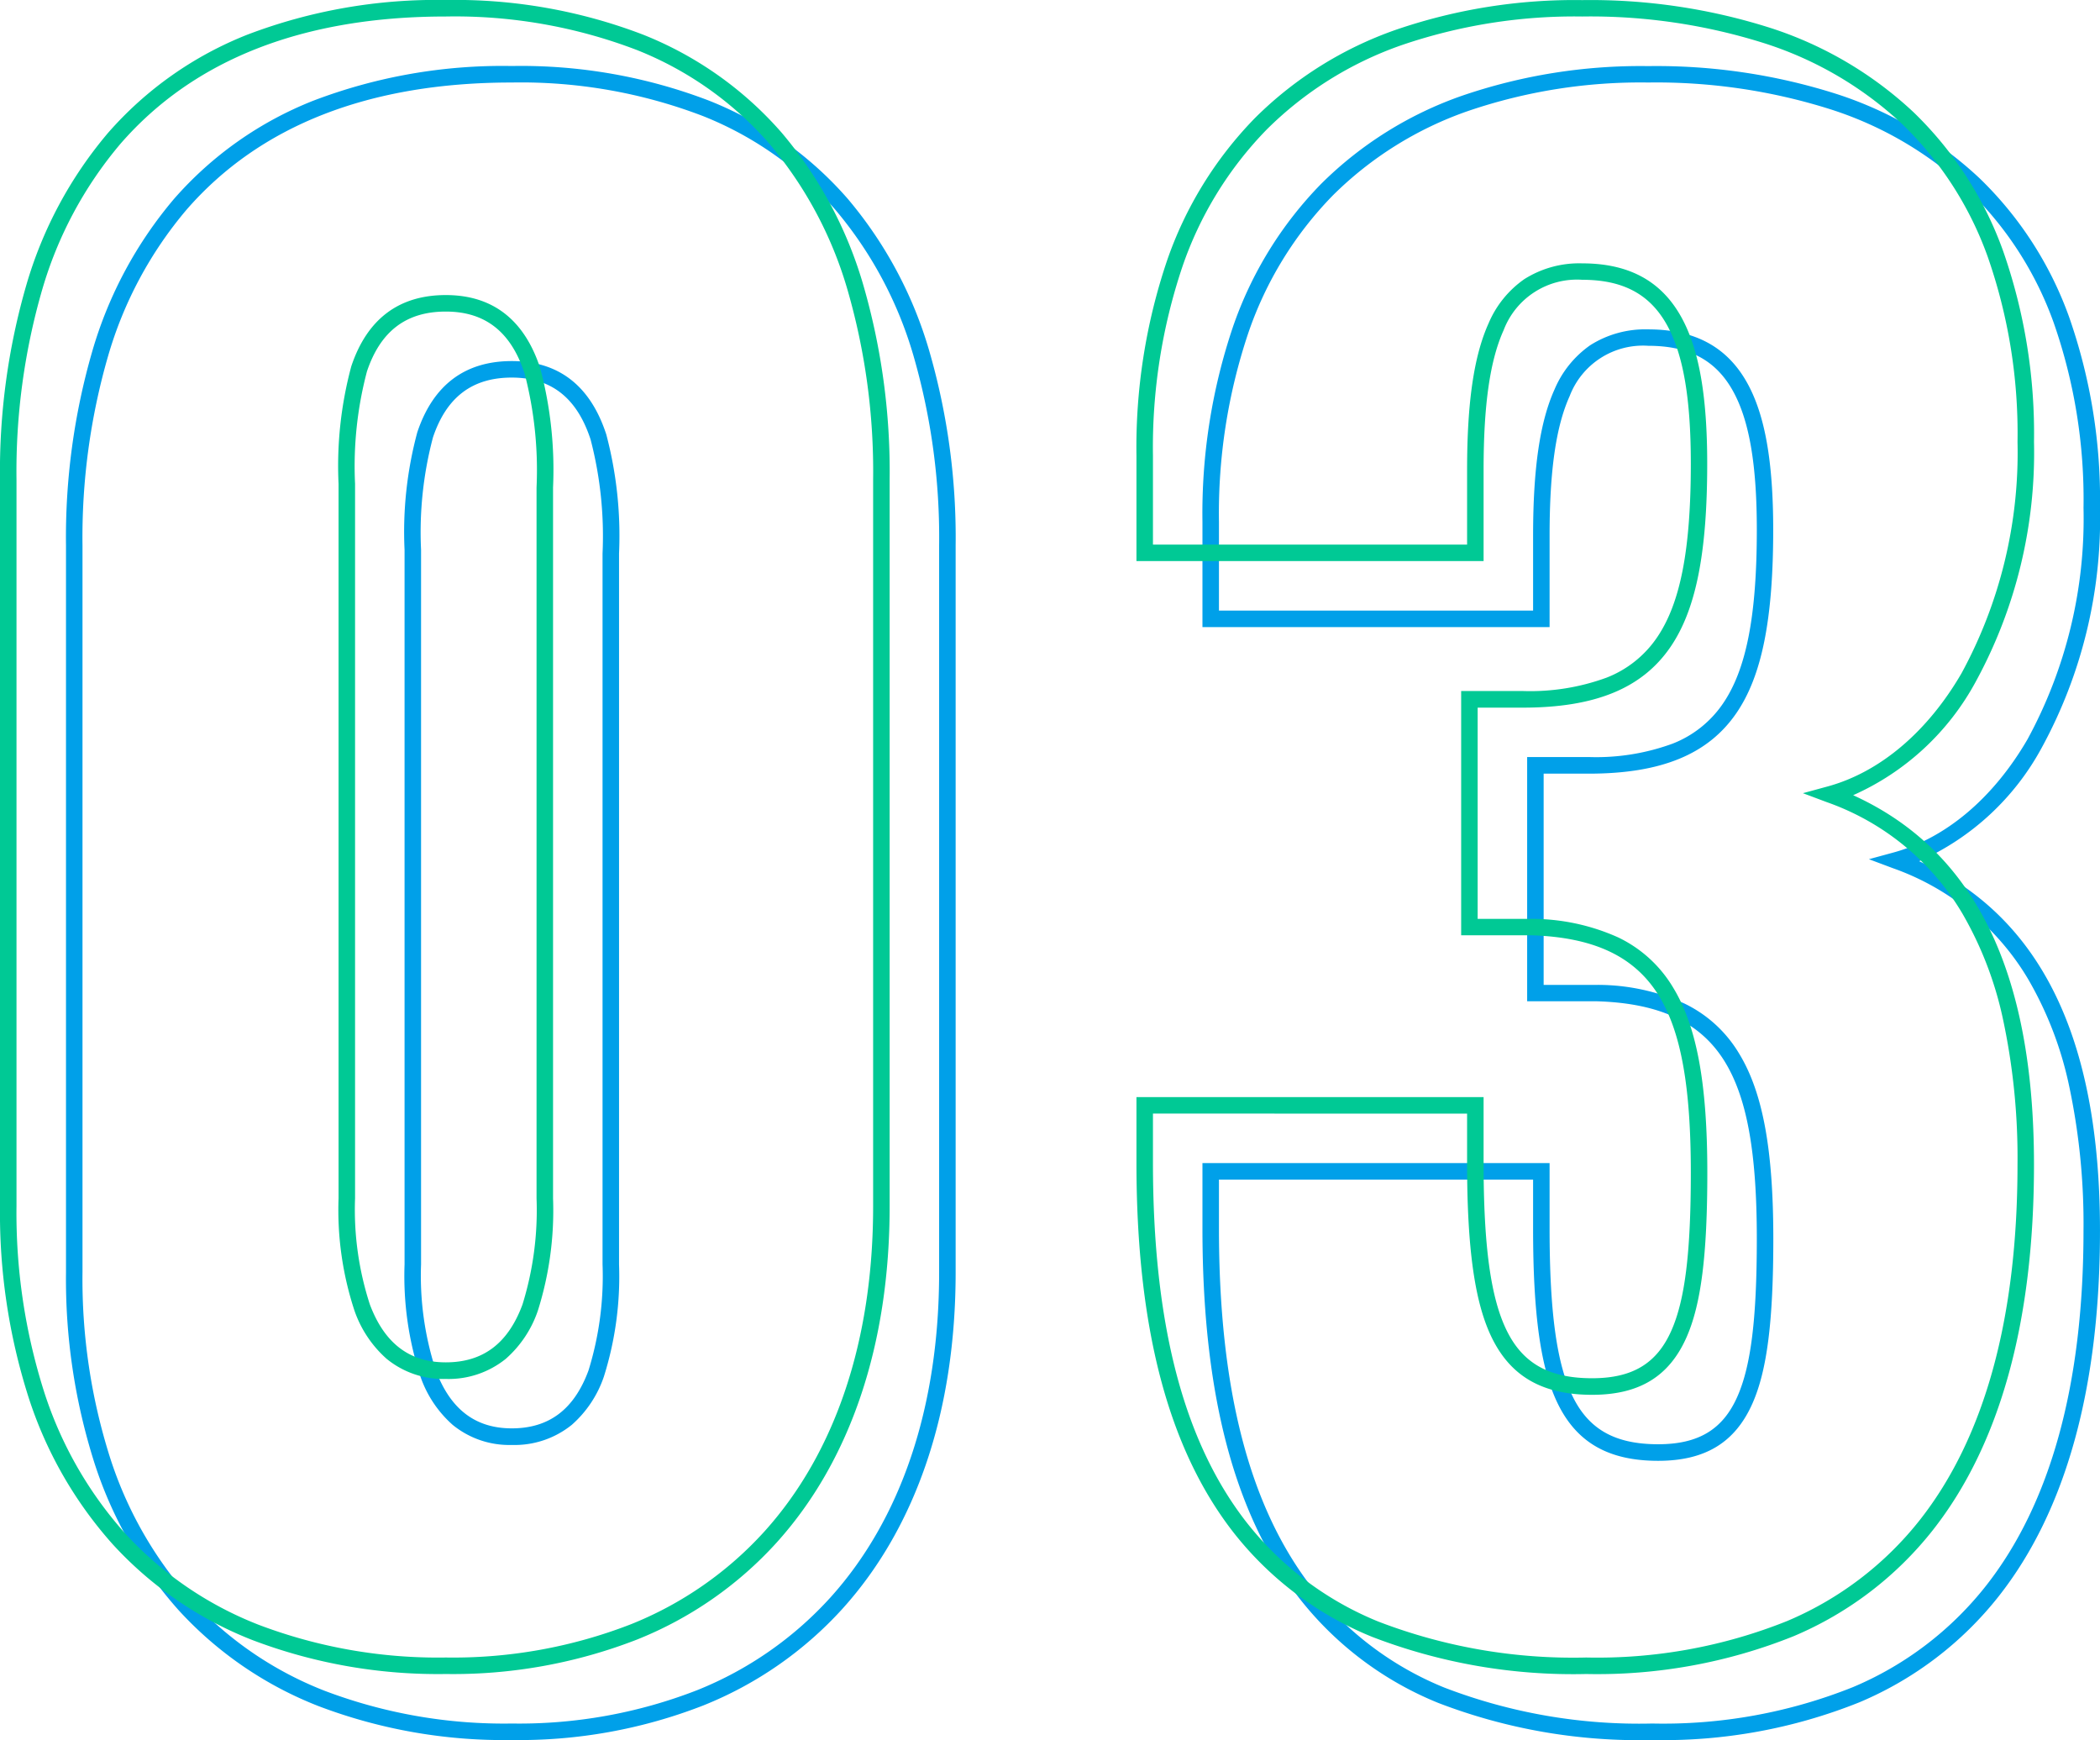 <svg xmlns="http://www.w3.org/2000/svg" width="127.28" height="105.44" viewBox="0 0 127.28 105.44">
  <g id="グループ_13324" data-name="グループ 13324" transform="translate(-326.48 -2247.86)">
    <path id="_03" data-name="03" d="M102.12,2.3A33.871,33.871,0,0,1,89.14.047a20.42,20.42,0,0,1-8.446-6.386C76.768-11.417,74.86-18.725,74.86-28.68v-3.98H95.9v3.98c0,5.081.437,8.228,1.418,10.2s2.573,2.857,5.162,2.857c2.442,0,3.925-.893,4.807-2.9.822-1.866,1.173-4.726,1.173-9.563,0-5.208-.593-8.505-1.922-10.69-1.463-2.4-3.937-3.577-7.785-3.69H94.54v-14.8h3.74a13.46,13.46,0,0,0,5.075-.811,6.576,6.576,0,0,0,3.048-2.422c1.423-2.074,2.057-5.327,2.057-10.547,0-3.961-.461-6.634-1.452-8.412-1.037-1.861-2.667-2.728-5.128-2.728a4.757,4.757,0,0,0-4.765,3.052C96.286-77.3,95.9-74.617,95.9-70.68v5.54H74.86v-6.38a35.334,35.334,0,0,1,1.844-11.8A23.158,23.158,0,0,1,82.055-92a22.72,22.72,0,0,1,8.525-5.334,33.378,33.378,0,0,1,11.3-1.8,35.939,35.939,0,0,1,11.447,1.7,22.988,22.988,0,0,1,8.638,5.1,22.017,22.017,0,0,1,5.426,8.412A33.452,33.452,0,0,1,129.26-72.36a28.954,28.954,0,0,1-3.533,14.531,15.694,15.694,0,0,1-7.428,6.876c7.372,3.355,10.96,10.7,10.96,22.393,0,9.527-2.065,16.98-6.137,22.149A21.244,21.244,0,0,1,114.68.013,31.9,31.9,0,0,1,102.12,2.3ZM75.86-31.66v2.98c0,9.725,1.84,16.833,5.626,21.729A19.432,19.432,0,0,0,89.525-.876,32.889,32.889,0,0,0,102.12,1.3,30.912,30.912,0,0,0,114.287-.906a20.255,20.255,0,0,0,8.05-6.123c3.93-4.989,5.923-12.233,5.923-21.531a40.132,40.132,0,0,0-.9-8.912,21.8,21.8,0,0,0-2.45-6.326,15.526,15.526,0,0,0-8.207-6.734l-1.449-.543,1.493-.407c3.167-.864,6.049-3.3,8.114-6.849a27.96,27.96,0,0,0,3.4-14.029,32.462,32.462,0,0,0-1.807-11.223,21.026,21.026,0,0,0-5.179-8.035,22,22,0,0,0-8.267-4.872,34.948,34.948,0,0,0-11.128-1.65A32.386,32.386,0,0,0,90.919-96.4a21.729,21.729,0,0,0-8.155,5.1,22.167,22.167,0,0,0-5.118,8.316A34.344,34.344,0,0,0,75.86-71.52v5.38H94.9v-4.54c0-4.085.415-6.9,1.3-8.862a6.216,6.216,0,0,1,2.157-2.675,6.212,6.212,0,0,1,3.518-.964c2.823,0,4.786,1.06,6,3.242,1.077,1.932,1.578,4.76,1.578,8.9,0,5.434-.689,8.862-2.233,11.113-1.716,2.5-4.559,3.667-8.947,3.667H95.54v12.8h3.234a12.775,12.775,0,0,1,5.292,1.127,7.788,7.788,0,0,1,3.326,3.043c1.43,2.35,2.068,5.808,2.068,11.21,0,4.985-.376,7.966-1.257,9.967-1.05,2.383-2.868,3.493-5.723,3.493-2.977,0-4.9-1.084-6.058-3.413-1.053-2.12-1.522-5.4-1.522-10.647v-2.98ZM33,2.3A31.63,31.63,0,0,1,21.28.243,22.626,22.626,0,0,1,12.8-5.574a24.75,24.75,0,0,1-5.115-8.973A36.7,36.7,0,0,1,5.98-26.04V-70.08a40.538,40.538,0,0,1,1.6-11.8,25.038,25.038,0,0,1,4.942-9.2,21.884,21.884,0,0,1,8.452-5.96A32.146,32.146,0,0,1,33-99.14a31.816,31.816,0,0,1,11.957,2.1,21.824,21.824,0,0,1,8.416,5.96,25.1,25.1,0,0,1,4.928,9.2,40.6,40.6,0,0,1,1.6,11.8v44.04c0,8.365-2.368,15.41-6.849,20.375A22.848,22.848,0,0,1,44.6.208,30.724,30.724,0,0,1,33,2.3ZM33-98.14c-8.64,0-15.276,2.6-19.722,7.718a24.047,24.047,0,0,0-4.741,8.837A39.545,39.545,0,0,0,6.98-70.08v44.04A35.706,35.706,0,0,0,8.635-14.86,23.758,23.758,0,0,0,13.54-6.246a21.635,21.635,0,0,0,8.11,5.56A30.64,30.64,0,0,0,33,1.3,29.733,29.733,0,0,0,44.227-.718a21.856,21.856,0,0,0,8.082-5.617C56.621-11.113,58.9-17.927,58.9-26.04V-70.08a39.609,39.609,0,0,0-1.555-11.505,24.1,24.1,0,0,0-4.728-8.837,20.834,20.834,0,0,0-8.035-5.687A30.828,30.828,0,0,0,33-98.14Zm0,82.56A5.421,5.421,0,0,1,29.413-16.8a6.92,6.92,0,0,1-1.95-2.923A19.479,19.479,0,0,1,26.5-26.52v-43.3a23.194,23.194,0,0,1,.773-7.128C28.232-79.81,30.159-81.26,33-81.26s4.763,1.494,5.725,4.44A23.988,23.988,0,0,1,39.5-69.6v43.08a20.168,20.168,0,0,1-.916,6.789A6.793,6.793,0,0,1,36.637-16.8,5.519,5.519,0,0,1,33-15.58Zm0-64.68c-2.4,0-3.96,1.186-4.779,3.627a22.428,22.428,0,0,0-.721,6.809v43.3a18.541,18.541,0,0,0,.9,6.438c.89,2.356,2.4,3.5,4.6,3.5,2.254,0,3.774-1.144,4.646-3.5A19.272,19.272,0,0,0,38.5-26.52V-69.6a23.213,23.213,0,0,0-.725-6.91C36.95-79.033,35.388-80.26,33-80.26Z" transform="translate(324.5 2351)" fill="#00a0e9"/>
    <path id="_03-2" data-name="03" d="M102.12,2.3A33.871,33.871,0,0,1,89.14.047a20.42,20.42,0,0,1-8.446-6.386C76.768-11.417,74.86-18.725,74.86-28.68v-3.98H95.9v3.98c0,5.081.437,8.228,1.418,10.2s2.573,2.857,5.162,2.857c2.442,0,3.925-.893,4.807-2.9.822-1.866,1.173-4.726,1.173-9.563,0-5.208-.593-8.505-1.922-10.69-1.463-2.4-3.937-3.577-7.785-3.69H94.54v-14.8h3.74a13.46,13.46,0,0,0,5.075-.811,6.576,6.576,0,0,0,3.048-2.422c1.423-2.074,2.057-5.327,2.057-10.547,0-3.961-.461-6.634-1.452-8.412-1.037-1.861-2.667-2.728-5.128-2.728a4.757,4.757,0,0,0-4.765,3.052C96.286-77.3,95.9-74.617,95.9-70.68v5.54H74.86v-6.38a35.334,35.334,0,0,1,1.844-11.8A23.158,23.158,0,0,1,82.055-92a22.72,22.72,0,0,1,8.525-5.334,33.378,33.378,0,0,1,11.3-1.8,35.939,35.939,0,0,1,11.447,1.7,22.988,22.988,0,0,1,8.638,5.1,22.017,22.017,0,0,1,5.426,8.412A33.452,33.452,0,0,1,129.26-72.36a28.954,28.954,0,0,1-3.533,14.531,15.694,15.694,0,0,1-7.428,6.876c7.372,3.355,10.96,10.7,10.96,22.393,0,9.527-2.065,16.98-6.137,22.149A21.244,21.244,0,0,1,114.68.013,31.9,31.9,0,0,1,102.12,2.3ZM75.86-31.66v2.98c0,9.725,1.84,16.833,5.626,21.729A19.432,19.432,0,0,0,89.525-.876,32.889,32.889,0,0,0,102.12,1.3,30.912,30.912,0,0,0,114.287-.906a20.255,20.255,0,0,0,8.05-6.123c3.93-4.989,5.923-12.233,5.923-21.531a40.132,40.132,0,0,0-.9-8.912,21.8,21.8,0,0,0-2.45-6.326,15.526,15.526,0,0,0-8.207-6.734l-1.449-.543,1.493-.407c3.167-.864,6.049-3.3,8.114-6.849a27.96,27.96,0,0,0,3.4-14.029,32.462,32.462,0,0,0-1.807-11.223,21.026,21.026,0,0,0-5.179-8.035,22,22,0,0,0-8.267-4.872,34.948,34.948,0,0,0-11.128-1.65A32.386,32.386,0,0,0,90.919-96.4a21.729,21.729,0,0,0-8.155,5.1,22.167,22.167,0,0,0-5.118,8.316A34.344,34.344,0,0,0,75.86-71.52v5.38H94.9v-4.54c0-4.085.415-6.9,1.3-8.862a6.216,6.216,0,0,1,2.157-2.675,6.212,6.212,0,0,1,3.518-.964c2.823,0,4.786,1.06,6,3.242,1.077,1.932,1.578,4.76,1.578,8.9,0,5.434-.689,8.862-2.233,11.113-1.716,2.5-4.559,3.667-8.947,3.667H95.54v12.8h3.234a12.775,12.775,0,0,1,5.292,1.127,7.788,7.788,0,0,1,3.326,3.043c1.43,2.35,2.068,5.808,2.068,11.21,0,4.985-.376,7.966-1.257,9.967-1.05,2.383-2.868,3.493-5.723,3.493-2.977,0-4.9-1.084-6.058-3.413-1.053-2.12-1.522-5.4-1.522-10.647v-2.98ZM33,2.3A31.63,31.63,0,0,1,21.28.243,22.626,22.626,0,0,1,12.8-5.574a24.75,24.75,0,0,1-5.115-8.973A36.7,36.7,0,0,1,5.98-26.04V-70.08a40.538,40.538,0,0,1,1.6-11.8,25.038,25.038,0,0,1,4.942-9.2,21.884,21.884,0,0,1,8.452-5.96A32.146,32.146,0,0,1,33-99.14a31.816,31.816,0,0,1,11.957,2.1,21.824,21.824,0,0,1,8.416,5.96,25.1,25.1,0,0,1,4.928,9.2,40.6,40.6,0,0,1,1.6,11.8v44.04c0,8.365-2.368,15.41-6.849,20.375A22.848,22.848,0,0,1,44.6.208,30.724,30.724,0,0,1,33,2.3ZM33-98.14c-8.64,0-15.276,2.6-19.722,7.718a24.047,24.047,0,0,0-4.741,8.837A39.545,39.545,0,0,0,6.98-70.08v44.04A35.706,35.706,0,0,0,8.635-14.86,23.758,23.758,0,0,0,13.54-6.246a21.635,21.635,0,0,0,8.11,5.56A30.64,30.64,0,0,0,33,1.3,29.733,29.733,0,0,0,44.227-.718a21.856,21.856,0,0,0,8.082-5.617C56.621-11.113,58.9-17.927,58.9-26.04V-70.08a39.609,39.609,0,0,0-1.555-11.505,24.1,24.1,0,0,0-4.728-8.837,20.834,20.834,0,0,0-8.035-5.687A30.828,30.828,0,0,0,33-98.14Zm0,82.56A5.421,5.421,0,0,1,29.413-16.8a6.92,6.92,0,0,1-1.95-2.923A19.479,19.479,0,0,1,26.5-26.52v-43.3a23.194,23.194,0,0,1,.773-7.128C28.232-79.81,30.159-81.26,33-81.26s4.763,1.494,5.725,4.44A23.988,23.988,0,0,1,39.5-69.6v43.08a20.168,20.168,0,0,1-.916,6.789A6.793,6.793,0,0,1,36.637-16.8,5.519,5.519,0,0,1,33-15.58Zm0-64.68c-2.4,0-3.96,1.186-4.779,3.627a22.428,22.428,0,0,0-.721,6.809v43.3a18.541,18.541,0,0,0,.9,6.438c.89,2.356,2.4,3.5,4.6,3.5,2.254,0,3.774-1.144,4.646-3.5A19.272,19.272,0,0,0,38.5-26.52V-69.6a23.213,23.213,0,0,0-.725-6.91C36.95-79.033,35.388-80.26,33-80.26Z" transform="translate(320.5 2347)" fill="#00c995"/>
  </g>
</svg>
